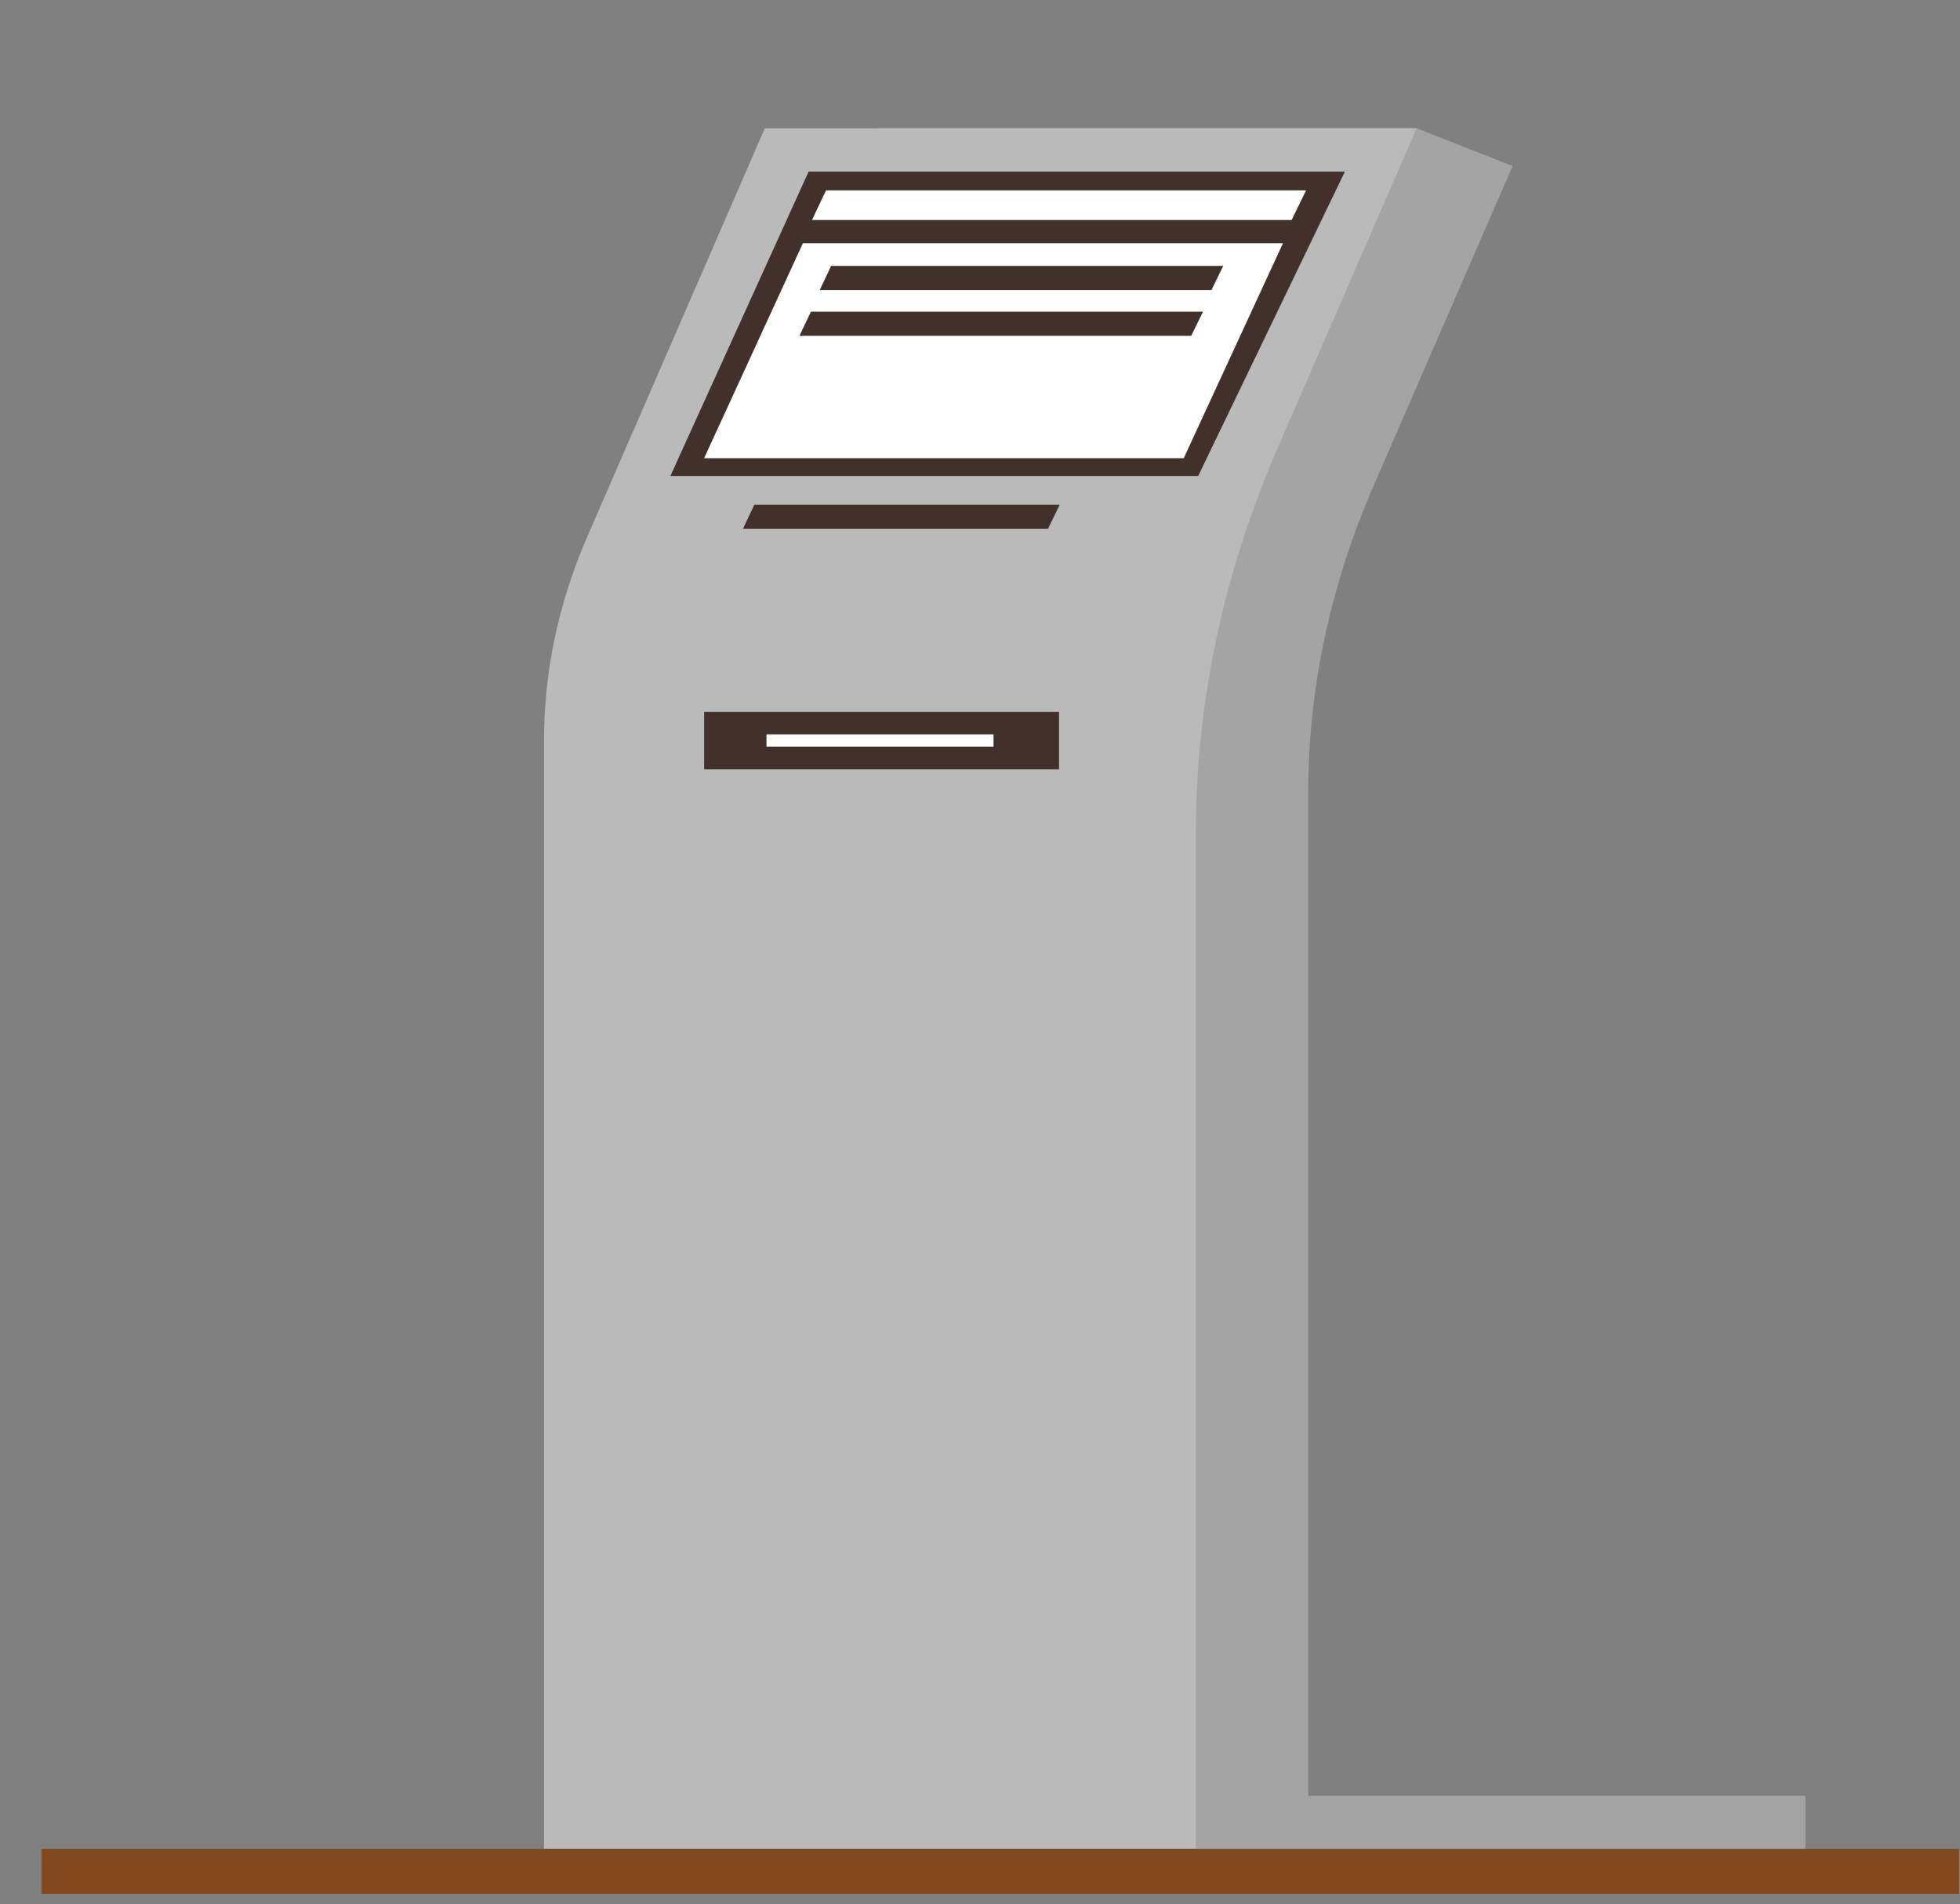 <?xml version="1.0" encoding="UTF-8" standalone="no"?>
<!DOCTYPE svg PUBLIC "-//W3C//DTD SVG 1.1//EN" "http://www.w3.org/Graphics/SVG/1.1/DTD/svg11.dtd">
<svg width="100%" height="100%" viewBox="0 0 1166 1133" version="1.1" xmlns="http://www.w3.org/2000/svg" xmlns:xlink="http://www.w3.org/1999/xlink" xml:space="preserve" xmlns:serif="http://www.serif.com/" style="fill-rule:evenodd;clip-rule:evenodd;stroke-linejoin:round;stroke-miterlimit:2;">
    <rect x="0" y="0" width="1166" height="1133" fill="#808080" stroke="none"/>
    <g id="Artboard1" transform="matrix(1,0,0,1.03,-694.865,-5.83)">
        <rect x="694.865" y="5.661" width="1165.4" height="1099.75" style="fill:none;"/>
        <clipPath id="_clip1">
            <rect x="694.865" y="5.661" width="1165.4" height="1099.75"/>
        </clipPath>
        <g clip-path="url(#_clip1)">
            <g transform="matrix(4.167,0,0,4.046,0.865,32.682)">
                <g transform="matrix(4.4,0,0,2.91,-1517.27,-72.888)">
                    <path d="M428.649,29.046L411.148,29.046L404.313,52.822L403.985,52.822L403.985,113.882L425.133,113.882L425.133,61.64C425.133,56.549 425.847,51.483 427.253,46.59L431.764,30.898L428.649,29.046Z" style="fill:rgb(165,164,165);fill-rule:nonzero;"/>
                </g>
                <g transform="matrix(4.4,0,0,2.91,-1517.27,-72.888)">
                    <path d="M407.501,29.046L401.746,49.067C400.811,52.317 400.337,55.681 400.337,59.062L400.337,113.882L421.486,113.882L421.486,63.635C421.486,57.22 422.385,50.837 424.157,44.673L428.649,29.046L407.501,29.046Z" style="fill:rgb(186,186,187);fill-rule:nonzero;"/>
                </g>
                <g transform="matrix(4.4,0,0,2.91,-1517.27,-72.888)">
                    <rect x="422.264" y="110.857" width="19" height="3.025" style="fill:rgb(165,164,165);fill-rule:nonzero;"/>
                </g>
                <g transform="matrix(4.4,0,0,2.91,-1517.27,-72.888)">
                    <path d="M408.923,31.17L404.438,46.104L421.563,46.104L426.323,31.17L408.923,31.17Z" style="fill:rgb(66,49,42);fill-rule:nonzero;"/>
                </g>
                <g transform="matrix(4.4,0,0,2.91,-1517.27,-72.888)">
                    <path d="M409.486,32.094L409.032,33.546L424.594,33.546L425.063,32.094L409.486,32.094Z" style="fill:white;fill-rule:nonzero;"/>
                </g>
                <g transform="matrix(4.4,0,0,2.91,-1517.27,-72.888)">
                    <path d="M408.736,34.688L405.532,45.232L421.094,45.232L424.313,34.688L408.736,34.688Z" style="fill:white;fill-rule:nonzero;"/>
                </g>
                <g transform="matrix(4.4,0,0,2.91,-1517.27,-72.888)">
                    <path d="M409.653,35.798L409.282,36.984L421.992,36.984L422.376,35.798L409.653,35.798Z" style="fill:rgb(66,49,42);fill-rule:nonzero;"/>
                </g>
                <g transform="matrix(4.4,0,0,2.91,-1517.27,-72.888)">
                    <path d="M408.997,38.044L408.626,39.23L421.336,39.23L421.719,38.044L408.997,38.044Z" style="fill:rgb(66,49,42);fill-rule:nonzero;"/>
                </g>
                <g transform="matrix(4.4,0,0,2.91,-1517.27,-72.888)">
                    <path d="M407.162,47.513L406.791,48.699L416.688,48.699L417.071,47.513L407.162,47.513Z" style="fill:rgb(66,49,42);fill-rule:nonzero;"/>
                </g>
                <g transform="matrix(4.4,0,0,2.91,-1517.27,-72.888)">
                    <rect x="405.532" y="57.677" width="11.515" height="2.819" style="fill:rgb(66,49,42);fill-rule:nonzero;"/>
                </g>
                <g transform="matrix(4.4,0,0,2.91,-1517.27,-72.888)">
                    <rect x="407.555" y="58.784" width="7.367" height="0.605" style="fill:white;fill-rule:nonzero;"/>
                </g>
                <g transform="matrix(1.317,0,0,1.85,-143.97,47.531)">
                    <rect x="240.277" y="113.389" width="214.142" height="3.466" style="fill:rgb(130,73,31);fill-rule:nonzero;"/>
                </g>
            </g>
        </g>
    </g>
</svg>
